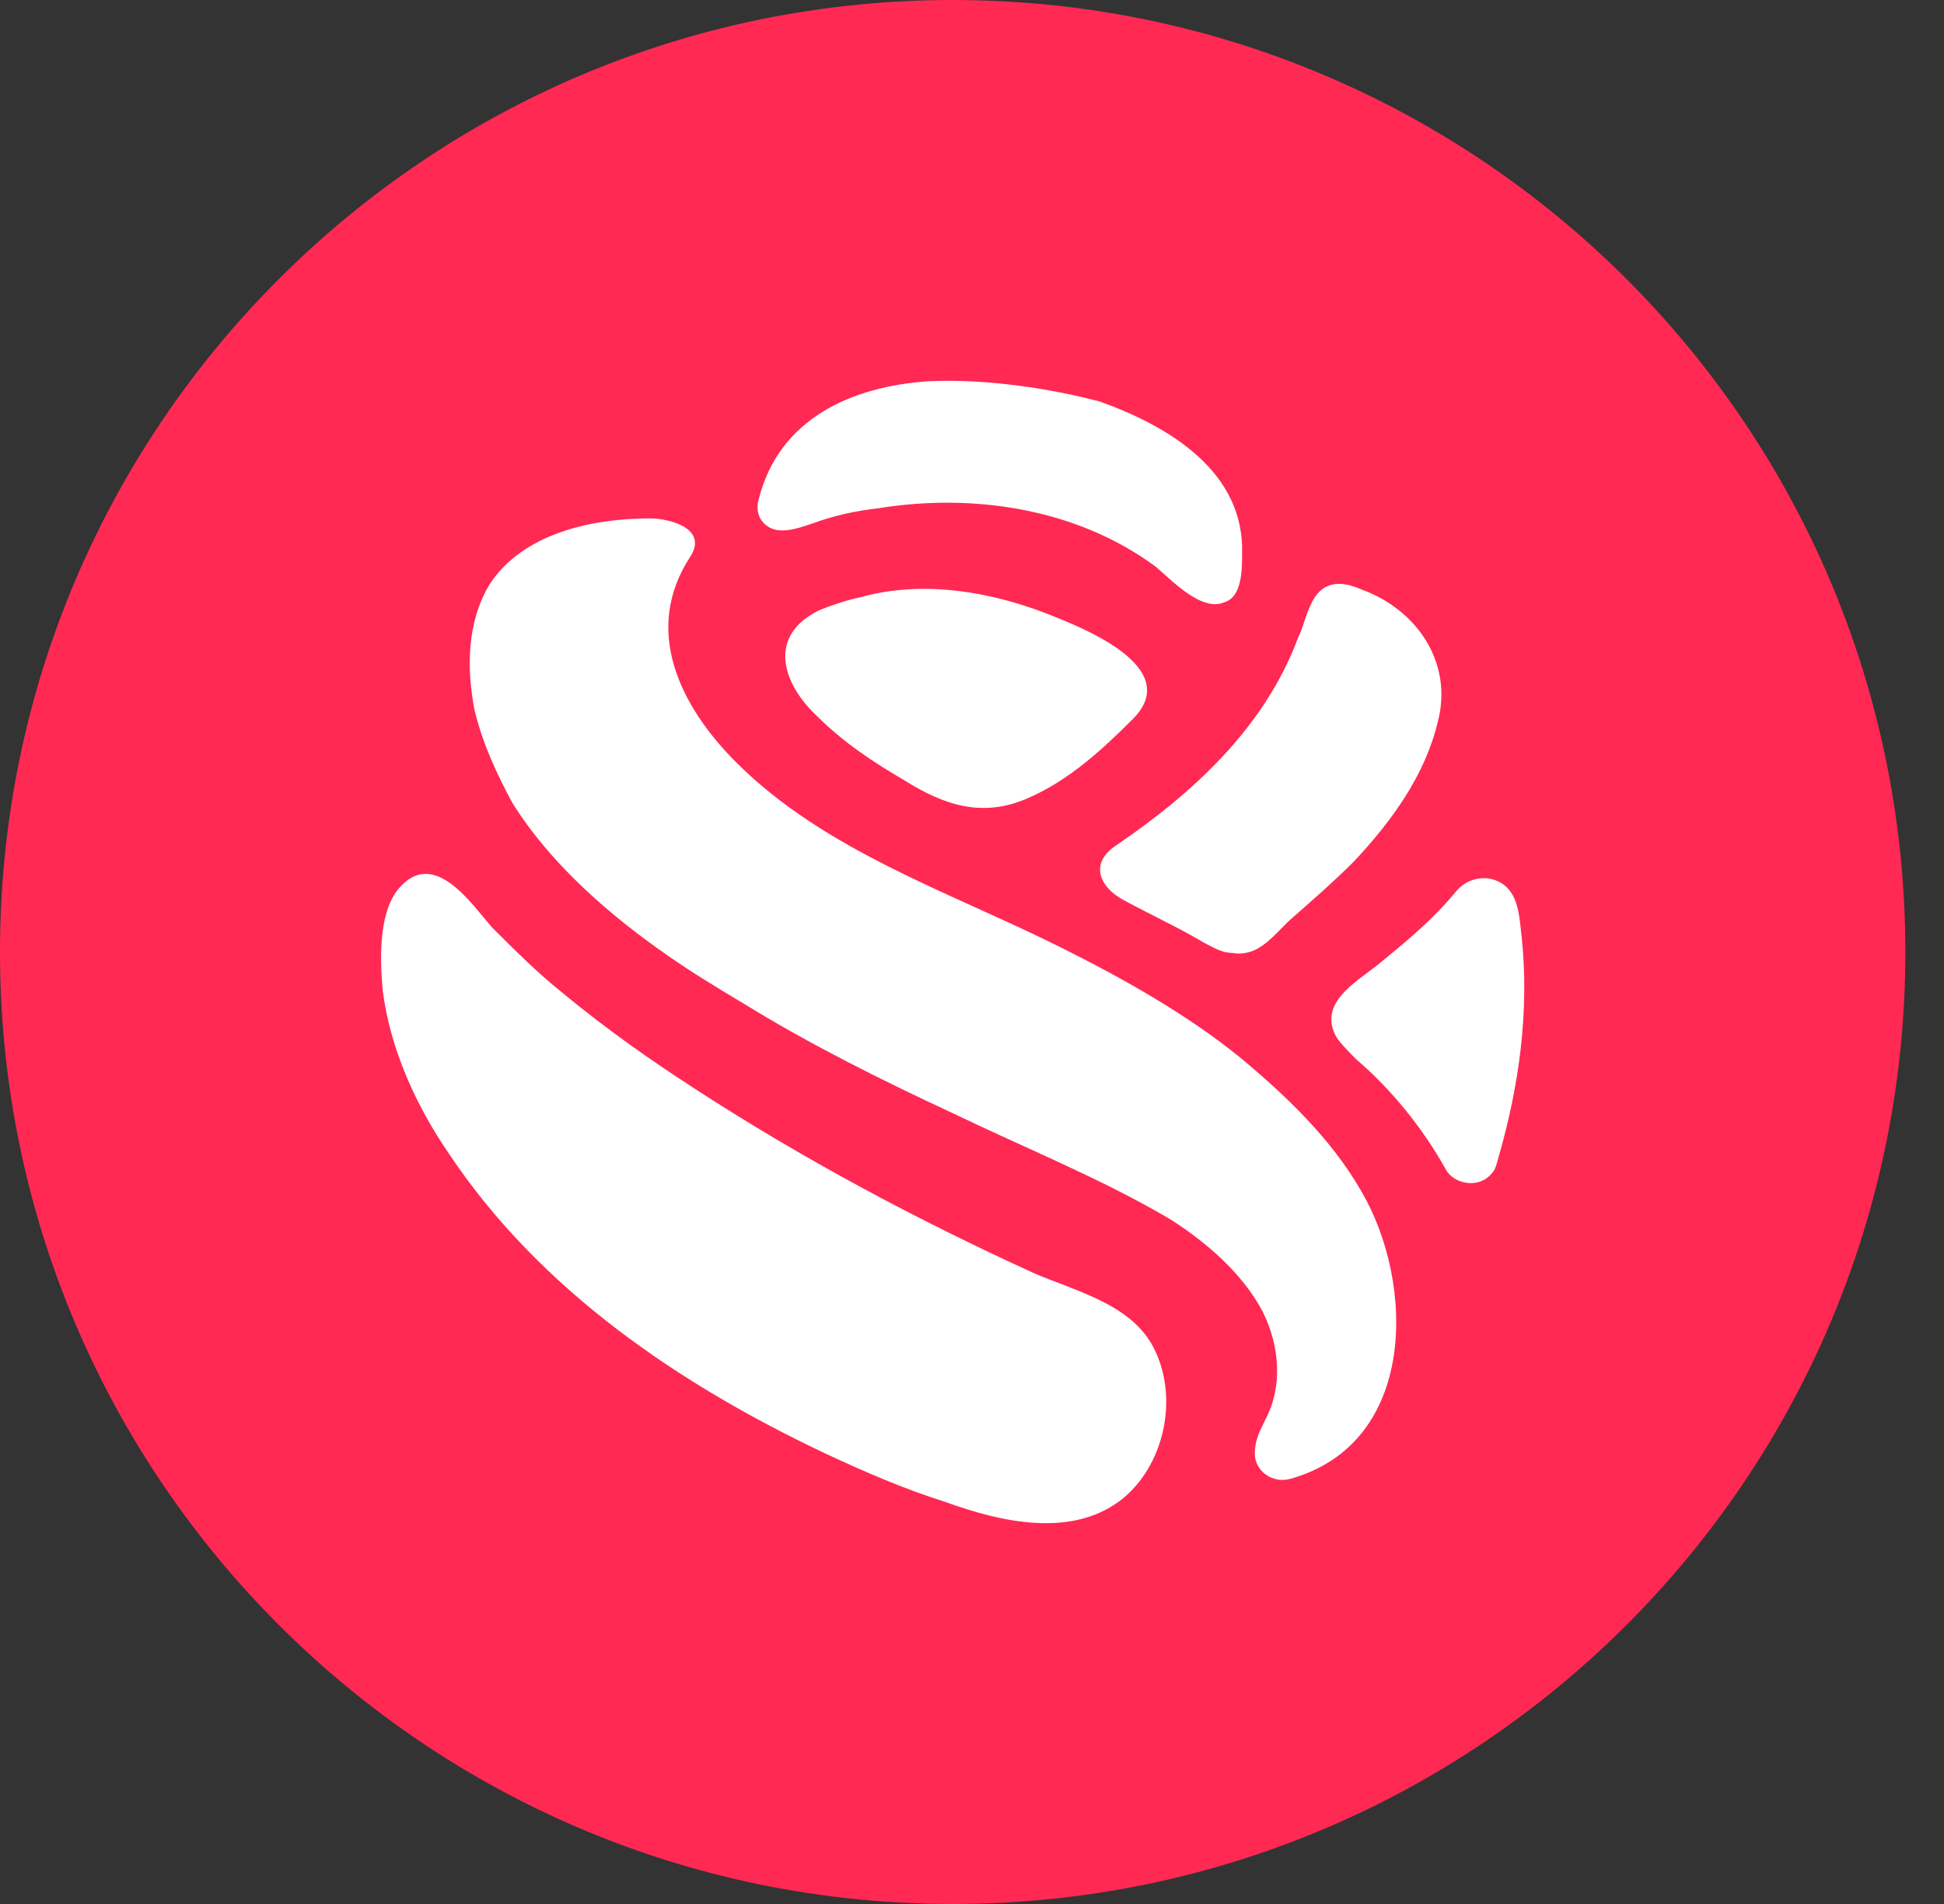 <?xml version="1.0" encoding="UTF-8"?> <svg xmlns="http://www.w3.org/2000/svg" width="49" height="48" viewBox="0 0 49 48" fill="none"><rect x="0" y="0" width="49" height="48" fill="#333333" stroke="none"/><path d="M48.026 24C48.026 10.745 37.275 0 24.013 0C10.751 0 0 10.745 0 24C0 37.255 10.751 48 24.013 48C37.275 48 48.026 37.255 48.026 24Z" fill="#FF2954"></path><path d="M23.426 9.61C21.439 9.738 19.645 10.571 19.132 12.556C19.068 12.749 19.068 13.005 19.26 13.197C19.581 13.517 20.093 13.325 20.478 13.197C20.991 13.005 21.567 12.877 22.144 12.813C24.515 12.428 27.143 12.813 29.129 14.286C29.514 14.606 30.283 15.439 30.86 15.183C31.308 15.055 31.308 14.35 31.308 13.966C31.372 11.916 29.514 10.763 27.719 10.122C26.502 9.802 24.9 9.546 23.426 9.61ZM11.955 17.873C12.147 18.706 12.532 19.538 12.916 20.243C13.877 21.78 15.351 23.061 16.825 24.086C17.466 24.535 18.107 24.919 18.748 25.303C20.414 26.328 22.208 27.225 24.003 28.058C25.861 28.954 27.784 29.723 29.514 30.748C30.411 31.324 31.308 32.093 31.821 33.054C32.269 33.95 32.333 34.975 31.885 35.808C31.757 36.064 31.628 36.321 31.628 36.641C31.628 37.089 32.077 37.409 32.526 37.281C35.73 36.385 35.666 32.349 34.32 30.043C33.551 28.698 32.398 27.609 31.244 26.648C29.898 25.559 28.296 24.663 26.758 23.894C23.939 22.485 20.798 21.46 18.555 19.218C17.146 17.809 16.184 15.887 17.402 14.03C17.851 13.325 16.889 13.069 16.377 13.069C14.903 13.069 13.173 13.453 12.339 14.734C11.763 15.695 11.763 16.848 11.955 17.873ZM33.038 15.247C32.91 15.503 32.846 15.823 32.718 16.079C31.885 18.321 30.09 19.987 28.104 21.332C27.463 21.78 27.719 22.357 28.296 22.677C29.001 23.061 29.706 23.382 30.347 23.766C30.603 23.894 30.795 24.022 31.052 24.022C31.757 24.15 32.141 23.51 32.59 23.125C33.102 22.677 33.615 22.229 34.128 21.716C35.089 20.691 35.922 19.538 36.242 18.193C36.627 16.72 35.73 15.375 34.32 14.862C33.743 14.606 33.295 14.67 33.038 15.247ZM20.67 15.375C19.325 16.015 19.709 17.232 20.606 18.065C21.247 18.706 22.016 19.218 22.785 19.666C23.81 20.307 24.771 20.627 25.925 20.115C26.95 19.666 27.784 18.898 28.552 18.129C29.77 16.912 27.591 15.951 26.63 15.567C25.092 14.927 23.298 14.606 21.696 15.055C21.375 15.119 20.991 15.247 20.67 15.375ZM10.033 22.421C9.52 23.061 9.584 24.278 9.648 24.983C9.84 26.456 10.481 27.865 11.314 29.082C13.621 32.541 17.146 34.911 20.798 36.641C21.76 37.089 22.785 37.538 23.81 37.858C25.22 38.37 27.079 38.819 28.36 37.73C29.386 36.833 29.706 35.167 29.065 33.95C28.488 32.862 27.079 32.541 26.053 32.093C23.105 30.748 20.222 29.21 17.466 27.417C16.377 26.712 15.287 25.944 14.198 25.047C13.557 24.535 12.98 23.958 12.404 23.382C11.891 22.805 10.93 21.332 10.033 22.421ZM36.691 22.485C36.114 23.189 35.409 23.766 34.704 24.342C34.128 24.791 33.231 25.303 33.679 26.136C33.807 26.328 33.999 26.52 34.192 26.712C35.089 27.481 35.858 28.442 36.435 29.467C36.627 29.851 37.268 29.979 37.588 29.595C37.716 29.467 37.716 29.339 37.78 29.146C38.293 27.353 38.549 25.495 38.357 23.638C38.293 23.125 38.293 22.485 37.78 22.229C37.396 22.037 36.947 22.165 36.691 22.485Z" fill="white"></path></svg> 
